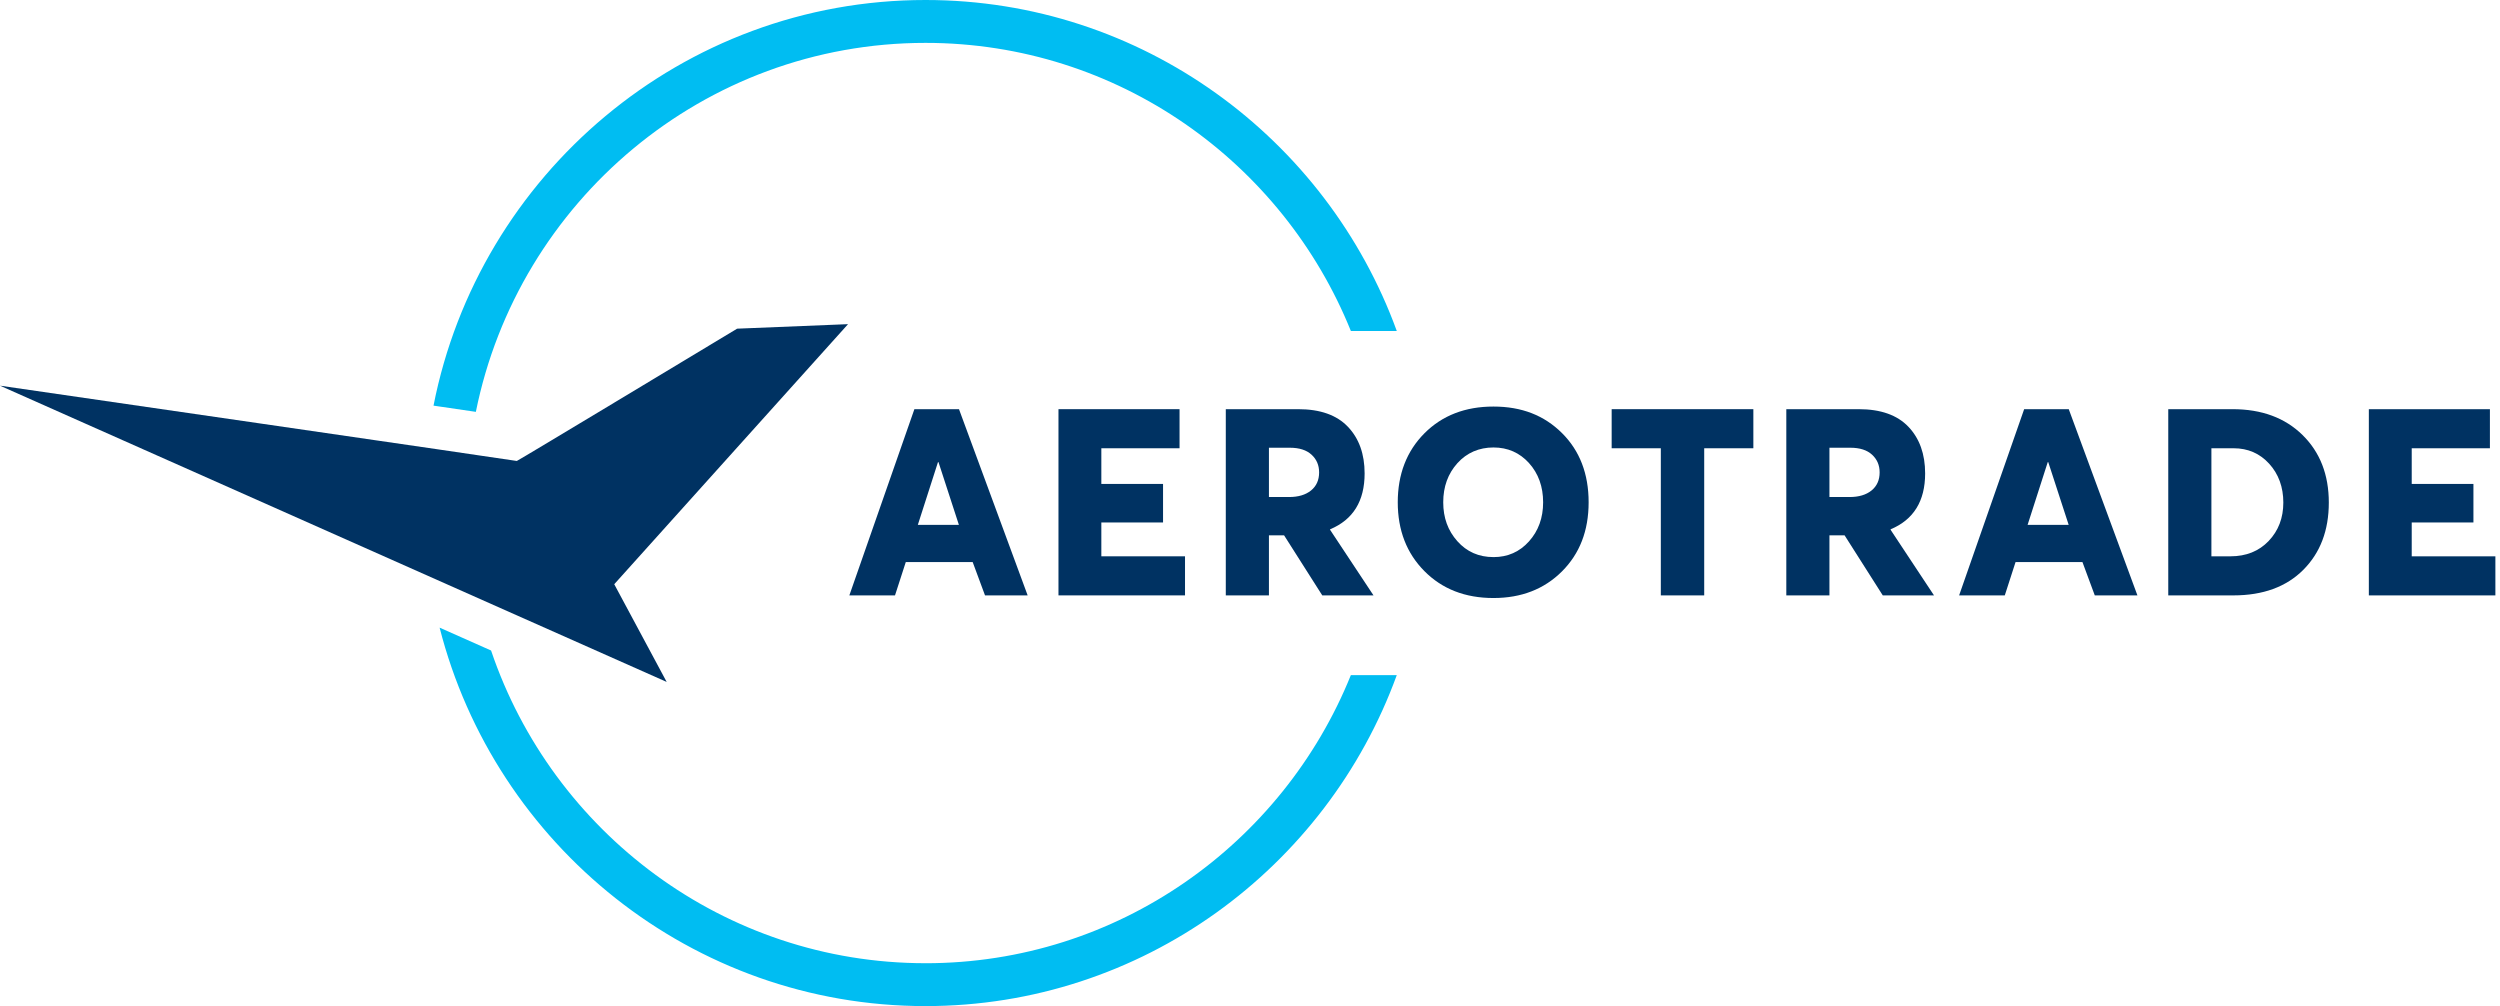 <svg width="164" height="66" viewBox="0 0 164 66" fill="none" xmlns="http://www.w3.org/2000/svg">
<g clip-path="url(#clip0_1880_4348)">
<path d="M64.617 39.058L63.808 36.873H59.419L58.712 39.058H55.717L59.984 26.842H62.91L67.414 39.058H64.617ZM60.21 34.43H62.903L61.565 30.317H61.531L60.21 34.43Z" fill="#003262"/>
<path d="M69.436 39.058V26.842H77.378V29.406H72.248V31.746H76.296V34.274H72.248V36.494H77.737V39.057H69.436L69.436 39.058Z" fill="#003262"/>
<path d="M90.102 39.058H86.741L84.236 35.118H83.242V39.058H80.412V26.842H85.162C86.603 26.842 87.69 27.227 88.421 27.995C89.153 28.764 89.519 29.784 89.519 31.058C89.519 32.87 88.764 34.092 87.255 34.722V34.757L90.102 39.058ZM83.242 29.371V32.605H84.562C85.168 32.605 85.649 32.462 86.003 32.176C86.357 31.889 86.534 31.493 86.534 30.988C86.534 30.518 86.369 30.131 86.037 29.827C85.706 29.523 85.231 29.371 84.614 29.371H83.242Z" fill="#003262"/>
<path d="M97.971 39.23C96.118 39.23 94.608 38.642 93.442 37.466C92.275 36.291 91.693 34.785 91.693 32.95C91.693 31.115 92.276 29.596 93.442 28.425C94.608 27.256 96.118 26.67 97.971 26.67C99.825 26.67 101.298 27.25 102.465 28.408C103.63 29.566 104.214 31.081 104.214 32.95C104.214 34.819 103.629 36.32 102.465 37.484C101.298 38.648 99.799 39.23 97.971 39.23ZM97.971 36.546C98.908 36.546 99.686 36.202 100.303 35.514C100.92 34.825 101.229 33.972 101.229 32.95C101.229 31.928 100.92 31.061 100.303 30.378C99.686 29.696 98.908 29.354 97.971 29.354C97.034 29.354 96.221 29.698 95.603 30.387C94.986 31.075 94.676 31.929 94.676 32.949C94.676 33.97 94.985 34.811 95.603 35.504C96.221 36.198 97.01 36.545 97.971 36.545V36.546Z" fill="#003262"/>
<path d="M108.95 39.058V29.406H105.725V26.842H115.02V29.406H111.796V39.058H108.95Z" fill="#003262"/>
<path d="M126.871 39.058H123.51L121.005 35.118H120.011V39.058H117.182V26.842H121.931C123.373 26.842 124.459 27.227 125.191 27.995C125.923 28.764 126.289 29.784 126.289 31.058C126.289 32.87 125.533 34.092 124.025 34.722V34.757L126.871 39.058ZM120.011 29.371V32.605H121.332C121.938 32.605 122.418 32.462 122.772 32.176C123.126 31.889 123.304 31.493 123.304 30.988C123.304 30.518 123.138 30.131 122.806 29.827C122.476 29.523 122.001 29.371 121.383 29.371H120.011Z" fill="#003262"/>
<path d="M137.418 39.058L136.609 36.873H132.22L131.514 39.058H128.518L132.785 26.842H135.71L140.215 39.058H137.417H137.418ZM133.012 34.43H135.705L134.366 30.317H134.332L133.011 34.43H133.012Z" fill="#003262"/>
<path d="M142.238 39.058V26.842H146.457C148.367 26.842 149.896 27.407 151.046 28.537C152.195 29.666 152.77 31.143 152.77 32.968C152.77 34.792 152.212 36.262 151.098 37.38C149.982 38.498 148.453 39.058 146.509 39.058H142.238ZM145.067 36.494H146.32C147.348 36.494 148.184 36.159 148.825 35.488C149.465 34.817 149.786 33.977 149.786 32.968C149.786 31.958 149.476 31.098 148.859 30.421C148.241 29.744 147.464 29.406 146.526 29.406H145.068V36.494H145.067Z" fill="#003262"/>
<path d="M155.396 39.058V26.842H163.338V29.406H158.209V31.746H162.257V34.274H158.209V36.494H163.698V39.057H155.396V39.058Z" fill="#003262"/>
<path d="M55.63 21.266L40.294 38.325L43.734 44.735L0 25.3C0 25.3 33.907 30.221 33.903 30.239C33.914 30.268 48.354 21.561 48.354 21.561L55.63 21.265V21.266Z" fill="#003262"/>
<path d="M29.002 26.692C29.852 26.816 30.572 26.921 31.216 27.018C33.991 13.228 46.161 2.813 60.714 2.813C73.33 2.813 84.153 10.645 88.618 21.715H91.63C87.023 9.058 74.904 0 60.713 0C44.753 0 31.415 11.462 28.439 26.61L29.002 26.693V26.692Z" fill="#00BDF2"/>
<path d="M60.713 63.187C47.492 63.187 36.243 54.586 32.214 42.673L28.838 41.173C32.473 55.429 45.386 66 60.713 66C74.904 66 87.023 56.941 91.629 44.287H88.617C84.152 55.355 73.329 63.188 60.713 63.188V63.187Z" fill="#00BDF2"/>
</g>
<defs>
<clipPath id="clip0_1880_4348">
<rect width="163.697" height="66" fill="white"/>
</clipPath>
</defs>
</svg>

